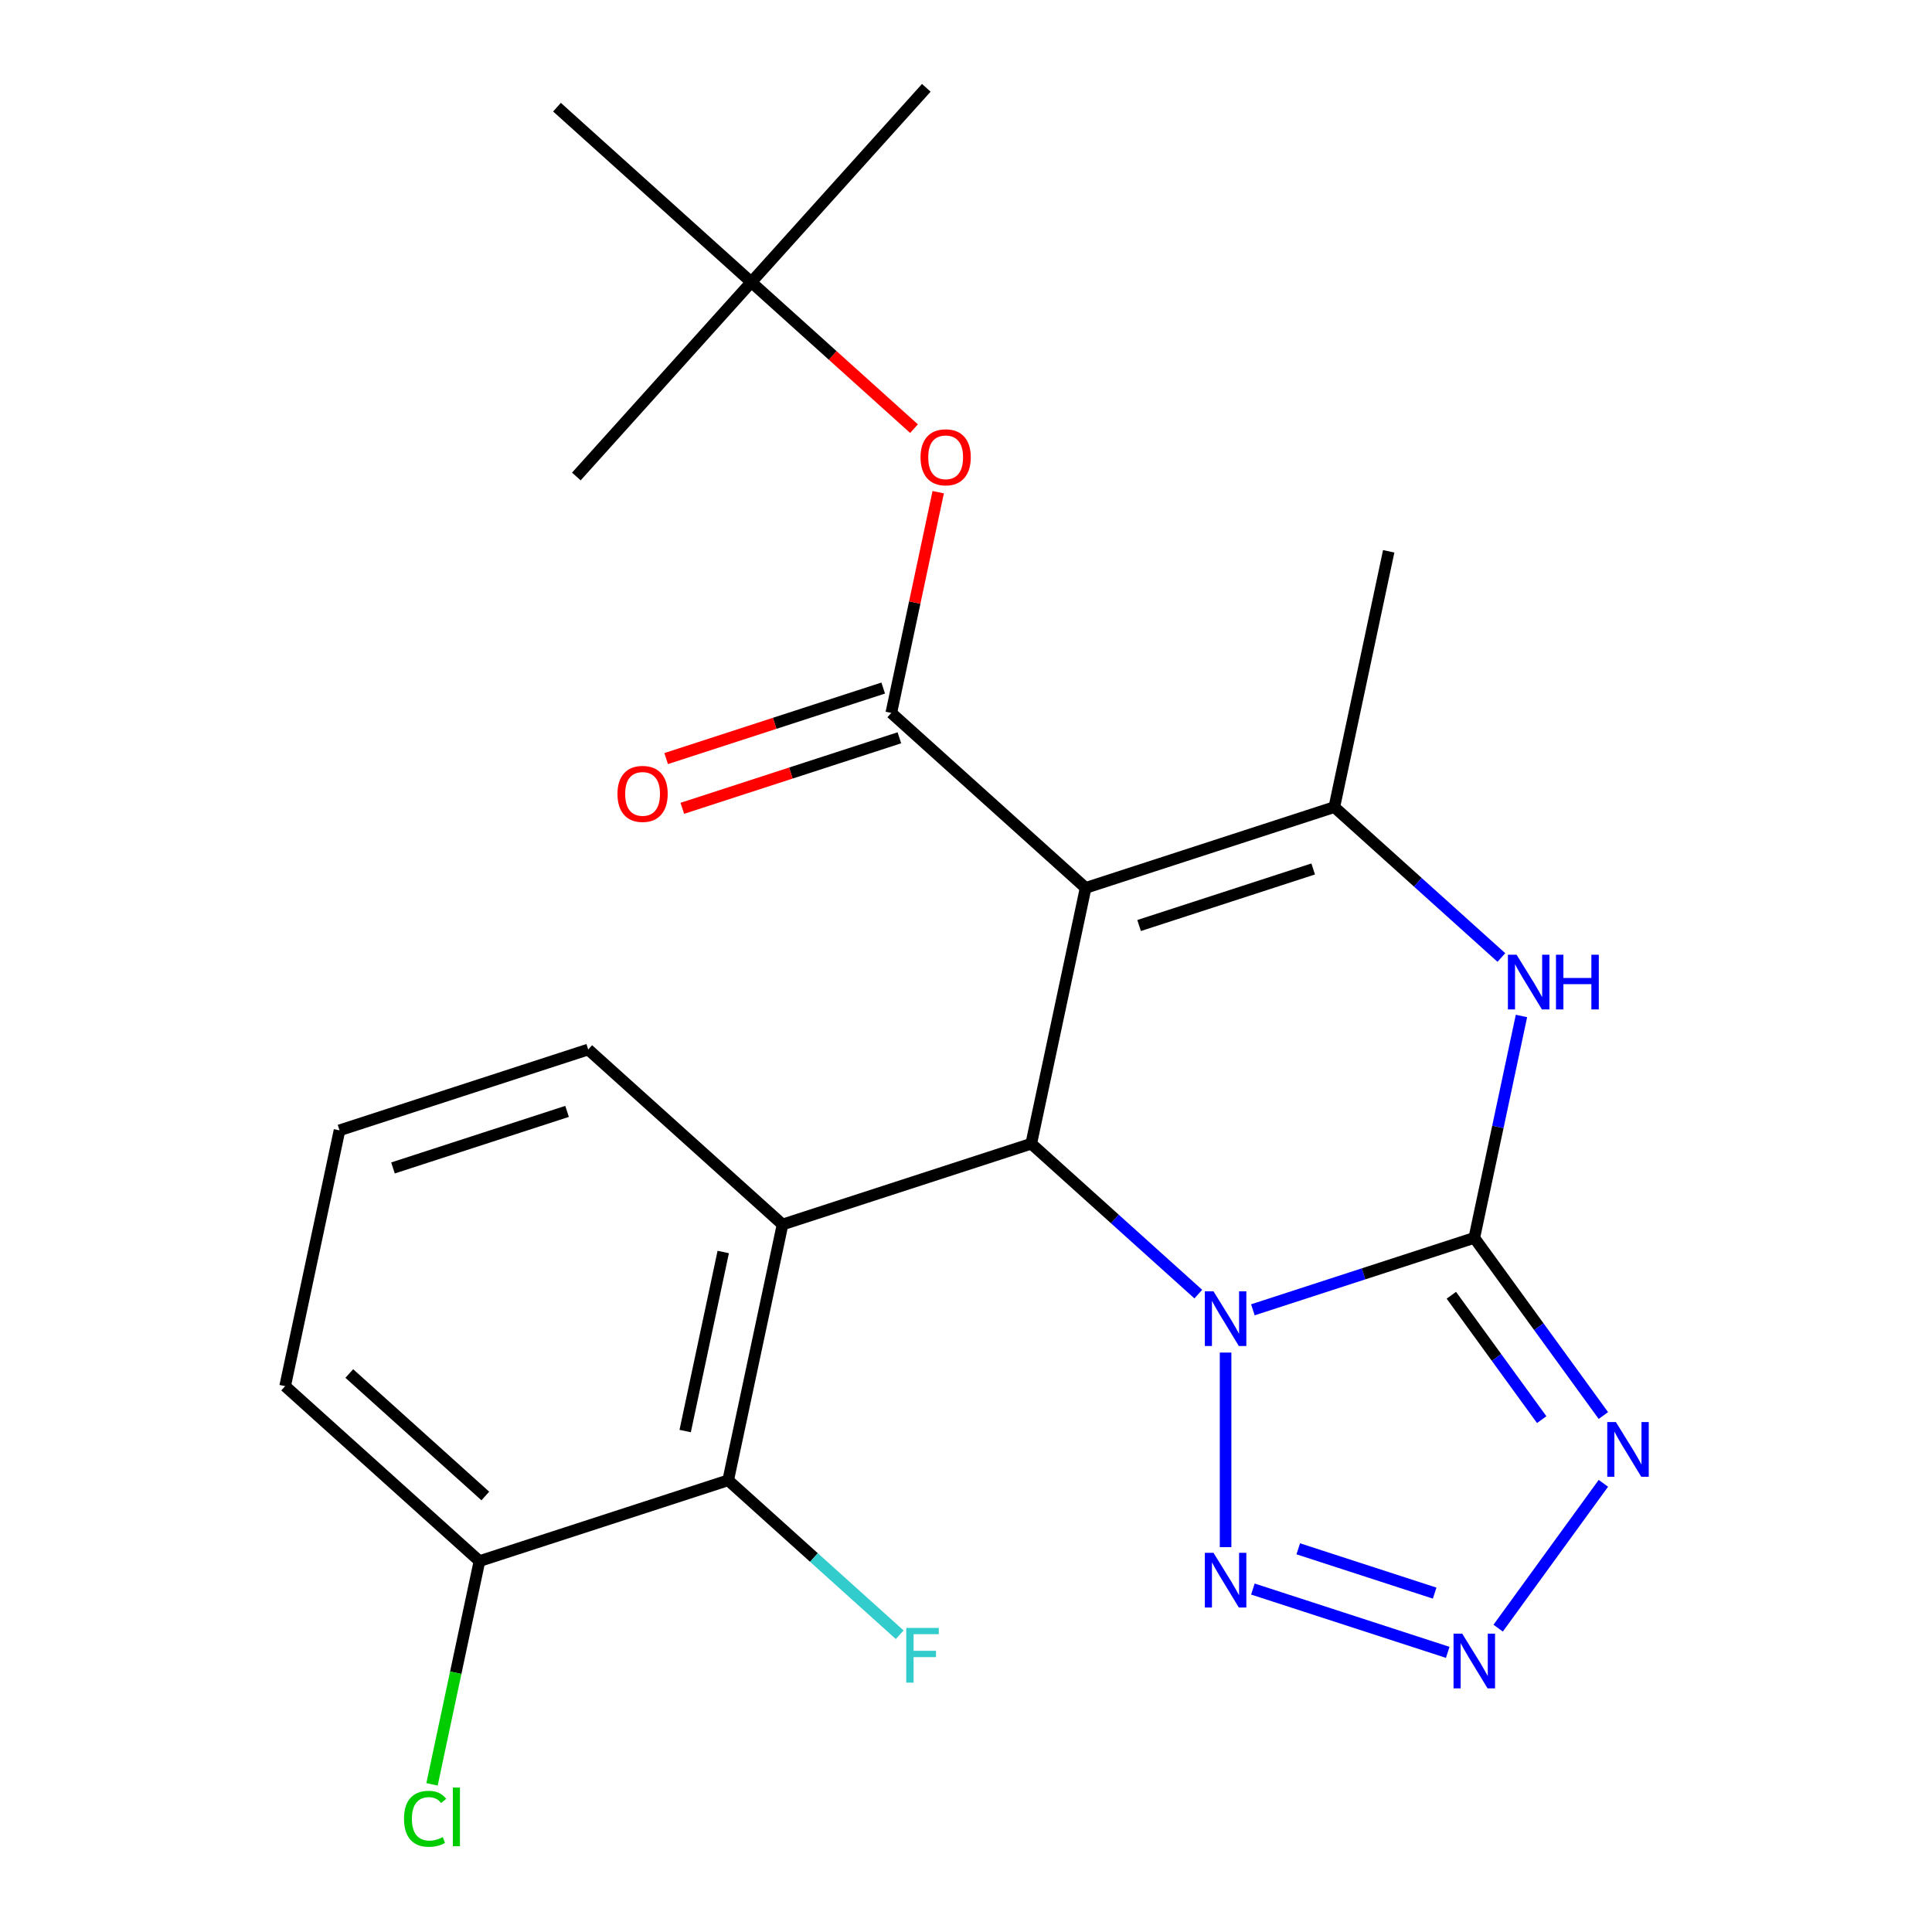<?xml version='1.0' encoding='iso-8859-1'?>
<svg version='1.1' baseProfile='full'
              xmlns='http://www.w3.org/2000/svg'
                      xmlns:rdkit='http://www.rdkit.org/xml'
                      xmlns:xlink='http://www.w3.org/1999/xlink'
                  xml:space='preserve'
width='1000px' height='1000px' viewBox='0 0 1000 1000'>
<!-- END OF HEADER -->
<rect style='opacity:1.0;fill:#FFFFFF;stroke:none' width='1000' height='1000' x='0' y='0'> </rect>
<path class='bond-0' d='M 648.487,677.956 L 705.79,659.337' style='fill:none;fill-rule:evenodd;stroke:#0000FF;stroke-width:6px;stroke-linecap:butt;stroke-linejoin:miter;stroke-opacity:1' />
<path class='bond-0' d='M 705.79,659.337 L 763.093,640.718' style='fill:none;fill-rule:evenodd;stroke:#000000;stroke-width:6px;stroke-linecap:butt;stroke-linejoin:miter;stroke-opacity:1' />
<path class='bond-2' d='M 620.239,669.827 L 577.007,630.901' style='fill:none;fill-rule:evenodd;stroke:#0000FF;stroke-width:6px;stroke-linecap:butt;stroke-linejoin:miter;stroke-opacity:1' />
<path class='bond-2' d='M 577.007,630.901 L 533.775,591.975' style='fill:none;fill-rule:evenodd;stroke:#000000;stroke-width:6px;stroke-linecap:butt;stroke-linejoin:miter;stroke-opacity:1' />
<path class='bond-6' d='M 634.363,700.089 L 634.363,800.794' style='fill:none;fill-rule:evenodd;stroke:#0000FF;stroke-width:6px;stroke-linecap:butt;stroke-linejoin:miter;stroke-opacity:1' />
<path class='bond-3' d='M 763.093,640.718 L 796.499,686.698' style='fill:none;fill-rule:evenodd;stroke:#000000;stroke-width:6px;stroke-linecap:butt;stroke-linejoin:miter;stroke-opacity:1' />
<path class='bond-3' d='M 796.499,686.698 L 829.906,732.678' style='fill:none;fill-rule:evenodd;stroke:#0000FF;stroke-width:6px;stroke-linecap:butt;stroke-linejoin:miter;stroke-opacity:1' />
<path class='bond-3' d='M 751.214,670.424 L 774.599,702.61' style='fill:none;fill-rule:evenodd;stroke:#000000;stroke-width:6px;stroke-linecap:butt;stroke-linejoin:miter;stroke-opacity:1' />
<path class='bond-3' d='M 774.599,702.61 L 797.983,734.796' style='fill:none;fill-rule:evenodd;stroke:#0000FF;stroke-width:6px;stroke-linecap:butt;stroke-linejoin:miter;stroke-opacity:1' />
<path class='bond-5' d='M 763.093,640.718 L 775.299,583.292' style='fill:none;fill-rule:evenodd;stroke:#000000;stroke-width:6px;stroke-linecap:butt;stroke-linejoin:miter;stroke-opacity:1' />
<path class='bond-5' d='M 775.299,583.292 L 787.506,525.865' style='fill:none;fill-rule:evenodd;stroke:#0000FF;stroke-width:6px;stroke-linecap:butt;stroke-linejoin:miter;stroke-opacity:1' />
<path class='bond-1' d='M 561.917,459.578 L 533.775,591.975' style='fill:none;fill-rule:evenodd;stroke:#000000;stroke-width:6px;stroke-linecap:butt;stroke-linejoin:miter;stroke-opacity:1' />
<path class='bond-4' d='M 561.917,459.578 L 690.647,417.752' style='fill:none;fill-rule:evenodd;stroke:#000000;stroke-width:6px;stroke-linecap:butt;stroke-linejoin:miter;stroke-opacity:1' />
<path class='bond-4' d='M 589.592,479.05 L 679.703,449.772' style='fill:none;fill-rule:evenodd;stroke:#000000;stroke-width:6px;stroke-linecap:butt;stroke-linejoin:miter;stroke-opacity:1' />
<path class='bond-7' d='M 561.917,459.578 L 461.329,369.009' style='fill:none;fill-rule:evenodd;stroke:#000000;stroke-width:6px;stroke-linecap:butt;stroke-linejoin:miter;stroke-opacity:1' />
<path class='bond-9' d='M 533.775,591.975 L 405.046,633.802' style='fill:none;fill-rule:evenodd;stroke:#000000;stroke-width:6px;stroke-linecap:butt;stroke-linejoin:miter;stroke-opacity:1' />
<path class='bond-24' d='M 829.906,767.766 L 775.445,842.724' style='fill:none;fill-rule:evenodd;stroke:#0000FF;stroke-width:6px;stroke-linecap:butt;stroke-linejoin:miter;stroke-opacity:1' />
<path class='bond-17' d='M 690.647,417.752 L 718.789,285.355' style='fill:none;fill-rule:evenodd;stroke:#000000;stroke-width:6px;stroke-linecap:butt;stroke-linejoin:miter;stroke-opacity:1' />
<path class='bond-25' d='M 690.647,417.752 L 733.879,456.678' style='fill:none;fill-rule:evenodd;stroke:#000000;stroke-width:6px;stroke-linecap:butt;stroke-linejoin:miter;stroke-opacity:1' />
<path class='bond-25' d='M 733.879,456.678 L 777.111,495.604' style='fill:none;fill-rule:evenodd;stroke:#0000FF;stroke-width:6px;stroke-linecap:butt;stroke-linejoin:miter;stroke-opacity:1' />
<path class='bond-8' d='M 648.487,822.488 L 749.34,855.257' style='fill:none;fill-rule:evenodd;stroke:#0000FF;stroke-width:6px;stroke-linecap:butt;stroke-linejoin:miter;stroke-opacity:1' />
<path class='bond-8' d='M 671.98,801.658 L 742.578,824.596' style='fill:none;fill-rule:evenodd;stroke:#0000FF;stroke-width:6px;stroke-linecap:butt;stroke-linejoin:miter;stroke-opacity:1' />
<path class='bond-11' d='M 461.329,369.009 L 473.472,311.882' style='fill:none;fill-rule:evenodd;stroke:#000000;stroke-width:6px;stroke-linecap:butt;stroke-linejoin:miter;stroke-opacity:1' />
<path class='bond-11' d='M 473.472,311.882 L 485.614,254.756' style='fill:none;fill-rule:evenodd;stroke:#FF0000;stroke-width:6px;stroke-linecap:butt;stroke-linejoin:miter;stroke-opacity:1' />
<path class='bond-12' d='M 457.147,356.136 L 400.974,374.387' style='fill:none;fill-rule:evenodd;stroke:#000000;stroke-width:6px;stroke-linecap:butt;stroke-linejoin:miter;stroke-opacity:1' />
<path class='bond-12' d='M 400.974,374.387 L 344.801,392.639' style='fill:none;fill-rule:evenodd;stroke:#FF0000;stroke-width:6px;stroke-linecap:butt;stroke-linejoin:miter;stroke-opacity:1' />
<path class='bond-12' d='M 465.512,381.882 L 409.339,400.133' style='fill:none;fill-rule:evenodd;stroke:#000000;stroke-width:6px;stroke-linecap:butt;stroke-linejoin:miter;stroke-opacity:1' />
<path class='bond-12' d='M 409.339,400.133 L 353.166,418.385' style='fill:none;fill-rule:evenodd;stroke:#FF0000;stroke-width:6px;stroke-linecap:butt;stroke-linejoin:miter;stroke-opacity:1' />
<path class='bond-10' d='M 405.046,633.802 L 376.904,766.198' style='fill:none;fill-rule:evenodd;stroke:#000000;stroke-width:6px;stroke-linecap:butt;stroke-linejoin:miter;stroke-opacity:1' />
<path class='bond-10' d='M 374.345,648.033 L 354.646,740.71' style='fill:none;fill-rule:evenodd;stroke:#000000;stroke-width:6px;stroke-linecap:butt;stroke-linejoin:miter;stroke-opacity:1' />
<path class='bond-16' d='M 405.046,633.802 L 304.458,543.232' style='fill:none;fill-rule:evenodd;stroke:#000000;stroke-width:6px;stroke-linecap:butt;stroke-linejoin:miter;stroke-opacity:1' />
<path class='bond-13' d='M 376.904,766.198 L 248.174,808.025' style='fill:none;fill-rule:evenodd;stroke:#000000;stroke-width:6px;stroke-linecap:butt;stroke-linejoin:miter;stroke-opacity:1' />
<path class='bond-15' d='M 376.904,766.198 L 421.296,806.169' style='fill:none;fill-rule:evenodd;stroke:#000000;stroke-width:6px;stroke-linecap:butt;stroke-linejoin:miter;stroke-opacity:1' />
<path class='bond-15' d='M 421.296,806.169 L 465.688,846.14' style='fill:none;fill-rule:evenodd;stroke:#33CCCC;stroke-width:6px;stroke-linecap:butt;stroke-linejoin:miter;stroke-opacity:1' />
<path class='bond-14' d='M 473.087,221.86 L 430.985,183.951' style='fill:none;fill-rule:evenodd;stroke:#FF0000;stroke-width:6px;stroke-linecap:butt;stroke-linejoin:miter;stroke-opacity:1' />
<path class='bond-14' d='M 430.985,183.951 L 388.883,146.042' style='fill:none;fill-rule:evenodd;stroke:#000000;stroke-width:6px;stroke-linecap:butt;stroke-linejoin:miter;stroke-opacity:1' />
<path class='bond-18' d='M 248.174,808.025 L 235.894,865.801' style='fill:none;fill-rule:evenodd;stroke:#000000;stroke-width:6px;stroke-linecap:butt;stroke-linejoin:miter;stroke-opacity:1' />
<path class='bond-18' d='M 235.894,865.801 L 223.613,923.578' style='fill:none;fill-rule:evenodd;stroke:#00CC00;stroke-width:6px;stroke-linecap:butt;stroke-linejoin:miter;stroke-opacity:1' />
<path class='bond-26' d='M 248.174,808.025 L 147.587,717.455' style='fill:none;fill-rule:evenodd;stroke:#000000;stroke-width:6px;stroke-linecap:butt;stroke-linejoin:miter;stroke-opacity:1' />
<path class='bond-26' d='M 251.2,774.322 L 180.789,710.923' style='fill:none;fill-rule:evenodd;stroke:#000000;stroke-width:6px;stroke-linecap:butt;stroke-linejoin:miter;stroke-opacity:1' />
<path class='bond-21' d='M 388.883,146.042 L 479.453,45.455' style='fill:none;fill-rule:evenodd;stroke:#000000;stroke-width:6px;stroke-linecap:butt;stroke-linejoin:miter;stroke-opacity:1' />
<path class='bond-22' d='M 388.883,146.042 L 298.313,246.63' style='fill:none;fill-rule:evenodd;stroke:#000000;stroke-width:6px;stroke-linecap:butt;stroke-linejoin:miter;stroke-opacity:1' />
<path class='bond-23' d='M 388.883,146.042 L 288.295,55.473' style='fill:none;fill-rule:evenodd;stroke:#000000;stroke-width:6px;stroke-linecap:butt;stroke-linejoin:miter;stroke-opacity:1' />
<path class='bond-19' d='M 304.458,543.232 L 175.728,585.059' style='fill:none;fill-rule:evenodd;stroke:#000000;stroke-width:6px;stroke-linecap:butt;stroke-linejoin:miter;stroke-opacity:1' />
<path class='bond-19' d='M 293.514,575.252 L 203.403,604.531' style='fill:none;fill-rule:evenodd;stroke:#000000;stroke-width:6px;stroke-linecap:butt;stroke-linejoin:miter;stroke-opacity:1' />
<path class='bond-20' d='M 175.728,585.059 L 147.587,717.455' style='fill:none;fill-rule:evenodd;stroke:#000000;stroke-width:6px;stroke-linecap:butt;stroke-linejoin:miter;stroke-opacity:1' />
<path  class='atom-0' d='M 628.103 668.385
L 637.383 683.385
Q 638.303 684.865, 639.783 687.545
Q 641.263 690.225, 641.343 690.385
L 641.343 668.385
L 645.103 668.385
L 645.103 696.705
L 641.223 696.705
L 631.263 680.305
Q 630.103 678.385, 628.863 676.185
Q 627.663 673.985, 627.303 673.305
L 627.303 696.705
L 623.623 696.705
L 623.623 668.385
L 628.103 668.385
' fill='#0000FF'/>
<path  class='atom-4' d='M 836.392 736.062
L 845.672 751.062
Q 846.592 752.542, 848.072 755.222
Q 849.552 757.902, 849.632 758.062
L 849.632 736.062
L 853.392 736.062
L 853.392 764.382
L 849.512 764.382
L 839.552 747.982
Q 838.392 746.062, 837.152 743.862
Q 835.952 741.662, 835.592 740.982
L 835.592 764.382
L 831.912 764.382
L 831.912 736.062
L 836.392 736.062
' fill='#0000FF'/>
<path  class='atom-6' d='M 784.975 494.161
L 794.255 509.161
Q 795.175 510.641, 796.655 513.321
Q 798.135 516.001, 798.215 516.161
L 798.215 494.161
L 801.975 494.161
L 801.975 522.481
L 798.095 522.481
L 788.135 506.081
Q 786.975 504.161, 785.735 501.961
Q 784.535 499.761, 784.175 499.081
L 784.175 522.481
L 780.495 522.481
L 780.495 494.161
L 784.975 494.161
' fill='#0000FF'/>
<path  class='atom-6' d='M 805.375 494.161
L 809.215 494.161
L 809.215 506.201
L 823.695 506.201
L 823.695 494.161
L 827.535 494.161
L 827.535 522.481
L 823.695 522.481
L 823.695 509.401
L 809.215 509.401
L 809.215 522.481
L 805.375 522.481
L 805.375 494.161
' fill='#0000FF'/>
<path  class='atom-7' d='M 628.103 803.739
L 637.383 818.739
Q 638.303 820.219, 639.783 822.899
Q 641.263 825.579, 641.343 825.739
L 641.343 803.739
L 645.103 803.739
L 645.103 832.059
L 641.223 832.059
L 631.263 815.659
Q 630.103 813.739, 628.863 811.539
Q 627.663 809.339, 627.303 808.659
L 627.303 832.059
L 623.623 832.059
L 623.623 803.739
L 628.103 803.739
' fill='#0000FF'/>
<path  class='atom-9' d='M 756.833 845.566
L 766.113 860.566
Q 767.033 862.046, 768.513 864.726
Q 769.993 867.406, 770.073 867.566
L 770.073 845.566
L 773.833 845.566
L 773.833 873.886
L 769.953 873.886
L 759.993 857.486
Q 758.833 855.566, 757.593 853.366
Q 756.393 851.166, 756.033 850.486
L 756.033 873.886
L 752.353 873.886
L 752.353 845.566
L 756.833 845.566
' fill='#0000FF'/>
<path  class='atom-12' d='M 476.471 236.692
Q 476.471 229.892, 479.831 226.092
Q 483.191 222.292, 489.471 222.292
Q 495.751 222.292, 499.111 226.092
Q 502.471 229.892, 502.471 236.692
Q 502.471 243.572, 499.071 247.492
Q 495.671 251.372, 489.471 251.372
Q 483.231 251.372, 479.831 247.492
Q 476.471 243.612, 476.471 236.692
M 489.471 248.172
Q 493.791 248.172, 496.111 245.292
Q 498.471 242.372, 498.471 236.692
Q 498.471 231.132, 496.111 228.332
Q 493.791 225.492, 489.471 225.492
Q 485.151 225.492, 482.791 228.292
Q 480.471 231.092, 480.471 236.692
Q 480.471 242.412, 482.791 245.292
Q 485.151 248.172, 489.471 248.172
' fill='#FF0000'/>
<path  class='atom-13' d='M 319.6 410.915
Q 319.6 404.115, 322.96 400.315
Q 326.32 396.515, 332.6 396.515
Q 338.88 396.515, 342.24 400.315
Q 345.6 404.115, 345.6 410.915
Q 345.6 417.795, 342.2 421.715
Q 338.8 425.595, 332.6 425.595
Q 326.36 425.595, 322.96 421.715
Q 319.6 417.835, 319.6 410.915
M 332.6 422.395
Q 336.92 422.395, 339.24 419.515
Q 341.6 416.595, 341.6 410.915
Q 341.6 405.355, 339.24 402.555
Q 336.92 399.715, 332.6 399.715
Q 328.28 399.715, 325.92 402.515
Q 323.6 405.315, 323.6 410.915
Q 323.6 416.635, 325.92 419.515
Q 328.28 422.395, 332.6 422.395
' fill='#FF0000'/>
<path  class='atom-16' d='M 469.072 842.608
L 485.912 842.608
L 485.912 845.848
L 472.872 845.848
L 472.872 854.448
L 484.472 854.448
L 484.472 857.728
L 472.872 857.728
L 472.872 870.928
L 469.072 870.928
L 469.072 842.608
' fill='#33CCCC'/>
<path  class='atom-19' d='M 209.113 941.402
Q 209.113 934.362, 212.393 930.682
Q 215.713 926.962, 221.993 926.962
Q 227.833 926.962, 230.953 931.082
L 228.313 933.242
Q 226.033 930.242, 221.993 930.242
Q 217.713 930.242, 215.433 933.122
Q 213.193 935.962, 213.193 941.402
Q 213.193 947.002, 215.513 949.882
Q 217.873 952.762, 222.433 952.762
Q 225.553 952.762, 229.193 950.882
L 230.313 953.882
Q 228.833 954.842, 226.593 955.402
Q 224.353 955.962, 221.873 955.962
Q 215.713 955.962, 212.393 952.202
Q 209.113 948.442, 209.113 941.402
' fill='#00CC00'/>
<path  class='atom-19' d='M 234.393 925.242
L 238.073 925.242
L 238.073 955.602
L 234.393 955.602
L 234.393 925.242
' fill='#00CC00'/>
</svg>
